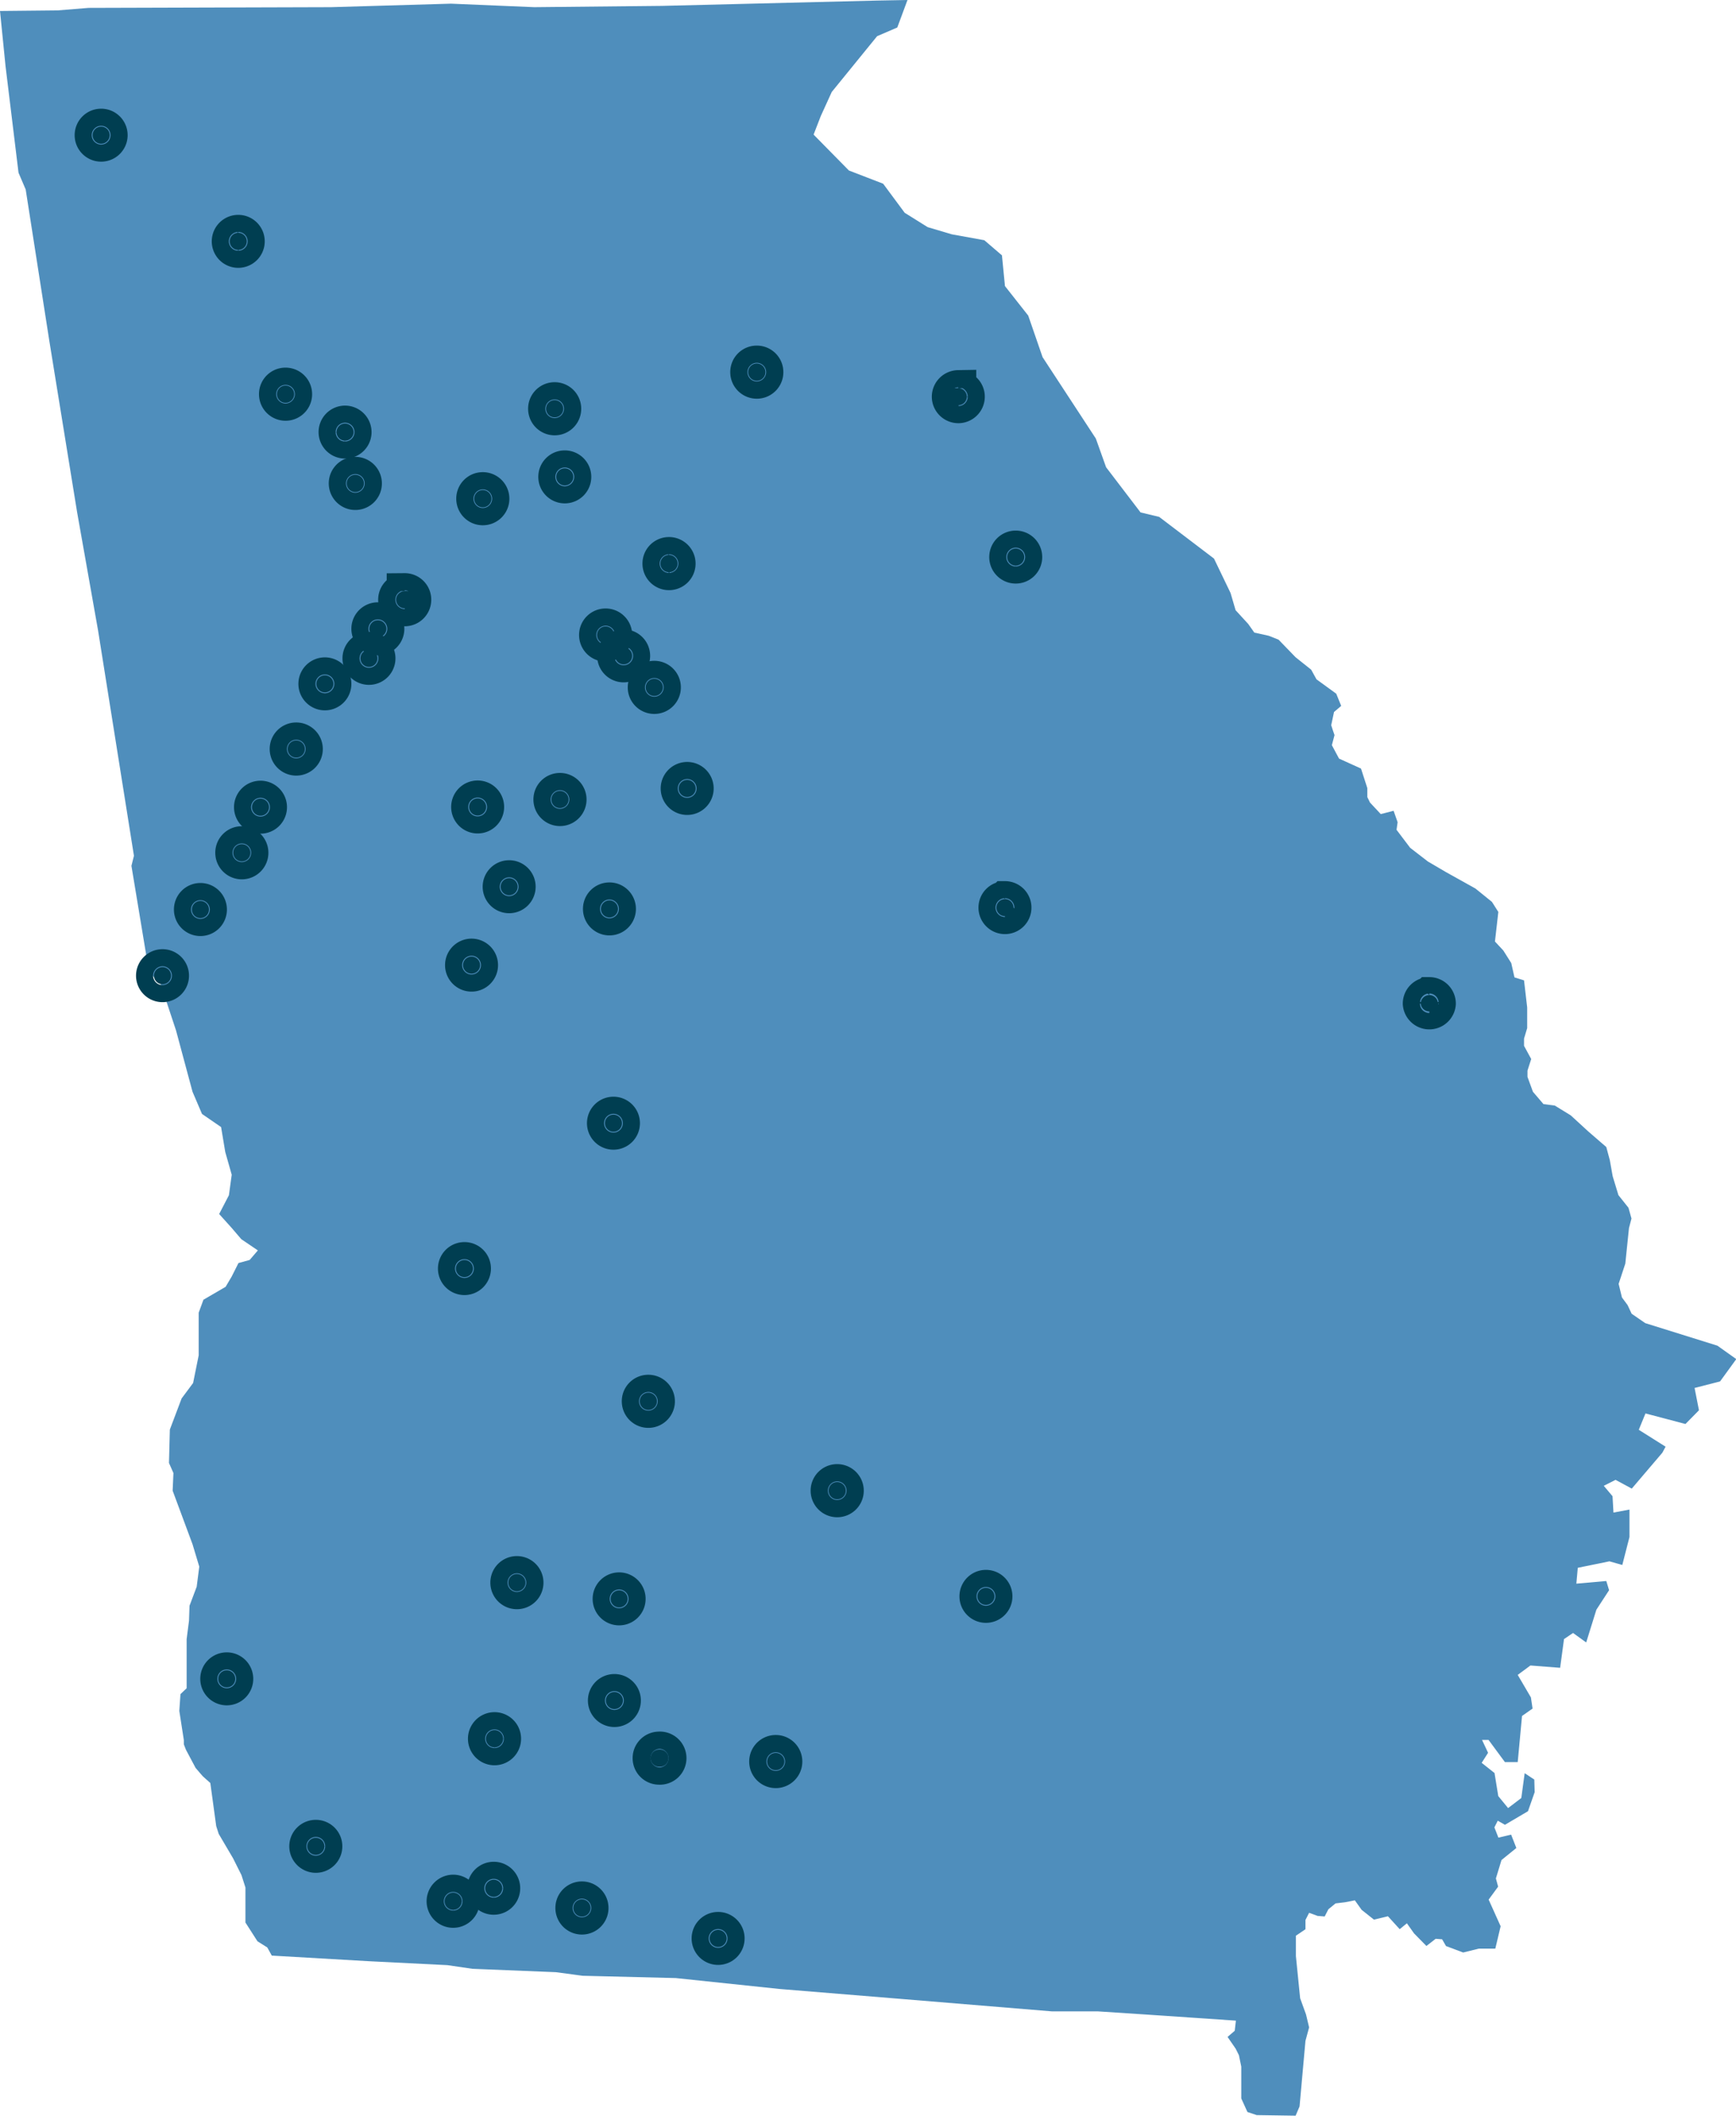 <svg xmlns="http://www.w3.org/2000/svg" width="241.84" height="294.76" viewBox="0 0 241.84 294.76">
  <g id="Layer_2" data-name="Layer 2">
    <g id="Layer_1-2" data-name="Layer 1">
      <g>
        <g id="state_outline" data-name="state outline">
          <g id="Group_3208" data-name="Group 3208">
            <path id="Path_57" data-name="Path 57" d="M180.47,91.54l-2.35-2.43-1.38-.55-2-.44-.85-1.2L172.13,85l-.7-2.39-2.31-4.8L161.48,72l-2.59-.62-4.8-6.29-1.43-4-7.42-11.34-2-5.79L140,39.85l-.42-4.28-2.46-2.11-4.53-.82-3.36-1-3.2-2-3-4.05-4.77-1.84-4.92-5,1-2.58,1.53-3.36,6.32-7.77L125,3.83,126.42,0l-4.34.08L92.22.82,74.42,1,62.83.51,46.11,1,12.34,1.1,8,1.45,0,1.53.77,9.2,2.58,24.06l1,2.34L6.87,47.48l3.87,23.86,2.92,16.47,5,31.4-.35,1.4,2.46,14.84,1.56,1.48,2.19,6.6,2.3,8.55,1.32,3.09L30.8,157l.58,3.47.9,3.17-.39,2.85-1.36,2.62,1.72,1.91,1.37,1.6,2.3,1.56-1.14,1.33-1.56.43-.94,1.87-.85,1.44-3.09,1.8-.66,1.8,0,5.94-.78,3.86-1.6,2.15-1.64,4.34-.12,4.65.62,1.4-.11,2.46,2.77,7.46.94,3.12-.36,2.8-1,2.65-.07,2.08L26,228.33l0,6.84-.86.82-.16,2.34.63,4.06,0,.59.29.75,1.35,2.54,1,1.16,1.05.94.82,6,.35,1.09,2,3.4,1.17,2.34.55,1.72,0,4.88,1.68,2.62,1.37.86.62,1.13,13.47.78,11,.55,3.48.51,11.63.47,3.71.5,13,.32,14.45,1.52,17.22,1.41,20.73,1.71h6.4l7.15.47,12.07.82-.16,1.41-1,.86,1.13,1.64.45.9.33,1.6,0,4.43.86,1.89,1.29.43,5.42.08.55-1.29.82-9.13.51-1.88-.43-1.8-.82-2.26-.59-5.86,0-2.85,1.33-.9,0-1.29.51-1,1.17.43,1,.08.51-1,1-.82,1.32-.16,1.37-.27.94,1.32,1.72,1.37,1.95-.47,1.64,1.8,1-.82,1,1.41,1.72,1.75,1.29-1,.9.07.54.94,2.39.9,2.18-.54,2.3,0,.74-3.12-1.67-3.71,1.32-1.8-.31-1.15.78-2.56,2.07-1.68-.73-1.86-1.77.42-.56-1.43.47-.93,1,.57,3.21-1.89.93-2.65-.05-1.76-1.34-.89-.47,3.46-1.84,1.4-1.37-1.67-.52-3.21-1.79-1.42.89-1.4-.84-1.79h.91l2.28,3.09,1.78,0,.6-6.43L213.5,238l-.23-1.55-1.84-3.14L213.2,232l4.14.32.54-4,1.26-.85,1.83,1.32,1.42-4.56,1.77-2.72-.39-1.28-4.17.37.2-2.21,4.41-.9L226,218l1-3.9v-3.82l-2.23.42-.13-2.28-1.22-1.45,1.64-.83,2.26,1.22,4.26-5,.45-.84-3.73-2.35.24-.6.69-1.68,5.57,1.47,1.88-1.91-.61-3.11,3.55-.91,2.26-3.11-2.63-1.87-10.05-3.14L227.3,183l-.56-1.2-.79-1.07-.46-1.89.93-2.82.51-4.95.35-1.33-.42-1.5-1.4-1.76-.8-2.63-.4-2.25-.49-1.82-2.52-2.18-2.43-2.23L216.59,154l-1.57-.2-1.47-1.72-.76-2.08,0-.86.52-1.62-1-1.84,0-1,.44-1.47,0-2.87-.44-3.78-1.33-.41-.45-2-1.1-1.74-1.17-1.26.47-4.12-.89-1.4-2.3-1.86-4.09-2.28L198.91,120l-2.46-1.9-1.9-2.51.15-1.06-.56-1.59-1.79.46-1.5-1.61-.37-.76,0-1.25-.88-2.72-3.06-1.39-1-1.87.37-1.4-.26-.76-.2-.62.39-1.84,1-.85-.69-1.7-2.75-2-.74-1.34Z" style="fill: #4f8ebc"/>
          </g>
        </g>
        <g id="new_city_dots" data-name="new city dots">
          <g id="Group_3209" data-name="Group 3209">
            <path id="Path_58" data-name="Path 58" d="M68.78,261.84A1.19,1.19,0,1,1,67.59,263h0A1.2,1.2,0,0,1,68.78,261.84Z" style="fill: #003e51;stroke: #003e51;stroke-width: 5px"/>
          </g>
          <g id="Group_3210" data-name="Group 3210">
            <path id="Path_59" data-name="Path 59" d="M63.12,263.64a1.2,1.2,0,1,1-1.19,1.2h0A1.21,1.21,0,0,1,63.12,263.64Z" style="fill: #003e51;stroke: #003e51;stroke-width: 5px"/>
          </g>
          <g id="Group_3211" data-name="Group 3211">
            <path id="Path_60" data-name="Path 60" d="M81.06,264.58a1.2,1.2,0,1,1-1.19,1.19h0A1.19,1.19,0,0,1,81.06,264.58Z" style="fill: #003e51;stroke: #003e51;stroke-width: 5px"/>
          </g>
          <g id="Group_3212" data-name="Group 3212">
            <path id="Path_61" data-name="Path 61" d="M100,268.83A1.19,1.19,0,1,1,98.85,270h0A1.19,1.19,0,0,1,100,268.83Z" style="fill: #003e51;stroke: #003e51;stroke-width: 5px"/>
          </g>
          <g id="Group_3213" data-name="Group 3213">
            <path id="Path_62" data-name="Path 62" d="M44,256a1.19,1.19,0,1,1,0,2.38,1.2,1.2,0,0,1-1.2-1.19h0A1.19,1.19,0,0,1,44,256Z" style="fill: #003e51;stroke: #003e51;stroke-width: 5px"/>
          </g>
          <g id="Group_3214" data-name="Group 3214">
            <path id="Path_63" data-name="Path 63" d="M31.59,232.67a1.19,1.19,0,1,1-1.19,1.19h0a1.19,1.19,0,0,1,1.19-1.19Z" style="fill: #003e51;stroke: #003e51;stroke-width: 5px"/>
          </g>
          <g id="Group_3215" data-name="Group 3215">
            <path id="Path_64" data-name="Path 64" d="M68.88,241a1.2,1.2,0,1,1-1.19,1.2h0A1.21,1.21,0,0,1,68.88,241Z" style="fill: #003e51;stroke: #003e51;stroke-width: 5px"/>
          </g>
          <g id="Group_3216" data-name="Group 3216">
            <path id="Path_65" data-name="Path 65" d="M91.82,243.71a1.2,1.2,0,1,1,0,2.39,1.19,1.19,0,0,1-1.19-1.19h0a1.19,1.19,0,0,1,1.19-1.2Z" style="fill: #003e51;stroke: #003e51;stroke-width: 5px"/>
          </g>
          <g id="Group_3217" data-name="Group 3217">
            <path id="Path_66" data-name="Path 66" d="M85.59,235.69a1.19,1.19,0,1,1-1.19,1.19h0A1.19,1.19,0,0,1,85.59,235.69Z" style="fill: #003e51;stroke: #003e51;stroke-width: 5px"/>
          </g>
          <g id="Group_3218" data-name="Group 3218">
            <path id="Path_67" data-name="Path 67" d="M108.07,244.18a1.2,1.2,0,1,1-1.2,1.2h0A1.2,1.2,0,0,1,108.07,244.18Z" style="fill: #003e51;stroke: #003e51;stroke-width: 5px"/>
          </g>
          <g id="Group_3219" data-name="Group 3219">
            <path id="Path_68" data-name="Path 68" d="M86.25,221.53a1.19,1.19,0,1,1-1.19,1.19h0a1.19,1.19,0,0,1,1.19-1.19Z" style="fill: #003e51;stroke: #003e51;stroke-width: 5px"/>
          </g>
          <g id="Group_3220" data-name="Group 3220">
            <path id="Path_69" data-name="Path 69" d="M90.31,194a1.2,1.2,0,1,1-1.19,1.2h0A1.19,1.19,0,0,1,90.31,194Z" style="fill: #003e51;stroke: #003e51;stroke-width: 5px"/>
          </g>
          <g id="Group_3221" data-name="Group 3221">
            <path id="Path_70" data-name="Path 70" d="M64.7,175.52a1.18,1.18,0,0,1,1.19,1.19,1.19,1.19,0,1,1-2.38,0h0A1.19,1.19,0,0,1,64.7,175.52Z" style="fill: #003e51;stroke: #003e51;stroke-width: 5px"/>
          </g>
          <g id="Group_3222" data-name="Group 3222">
            <path id="Path_71" data-name="Path 71" d="M85.46,155.27a1.19,1.19,0,1,1-1.19,1.19,1.19,1.19,0,0,1,1.19-1.19Z" style="fill: #003e51;stroke: #003e51;stroke-width: 5px"/>
          </g>
          <g id="Group_3223" data-name="Group 3223">
            <path id="Path_72" data-name="Path 72" d="M65.7,133.25a1.19,1.19,0,1,1-1.2,1.19,1.19,1.19,0,0,1,1.2-1.19Z" style="fill: #003e51;stroke: #003e51;stroke-width: 5px"/>
          </g>
          <g id="Group_3224" data-name="Group 3224">
            <path id="Path_73" data-name="Path 73" d="M84.9,125.42a1.19,1.19,0,1,1-1.19,1.19,1.19,1.19,0,0,1,1.19-1.19Z" style="fill: #003e51;stroke: #003e51;stroke-width: 5px"/>
          </g>
          <g id="Group_3225" data-name="Group 3225">
            <path id="Path_74" data-name="Path 74" d="M70.94,122.33a1.19,1.19,0,1,1-1.2,1.19,1.19,1.19,0,0,1,1.2-1.19Z" style="fill: #003e51;stroke: #003e51;stroke-width: 5px"/>
          </g>
          <g id="Group_3226" data-name="Group 3226">
            <path id="Path_75" data-name="Path 75" d="M66.54,111.22a1.19,1.19,0,1,1-1.19,1.19,1.19,1.19,0,0,1,1.19-1.19Z" style="fill: #003e51;stroke: #003e51;stroke-width: 5px"/>
          </g>
          <g id="Group_3227" data-name="Group 3227">
            <path id="Path_76" data-name="Path 76" d="M78,110.17a1.2,1.2,0,1,1-1.19,1.2h0A1.19,1.19,0,0,1,78,110.17Z" style="fill: #003e51;stroke: #003e51;stroke-width: 5px"/>
          </g>
          <g id="Group_3228" data-name="Group 3228">
            <path id="Path_77" data-name="Path 77" d="M95.74,108.64a1.19,1.19,0,1,1-1.2,1.19,1.19,1.19,0,0,1,1.2-1.19Z" style="fill: #003e51;stroke: #003e51;stroke-width: 5px"/>
          </g>
          <g id="Group_3229" data-name="Group 3229">
            <path id="Path_78" data-name="Path 78" d="M91.15,94.55a1.2,1.2,0,1,1-1.2,1.2,1.2,1.2,0,0,1,1.2-1.2Z" style="fill: #003e51;stroke: #003e51;stroke-width: 5px"/>
          </g>
          <g id="Group_3230" data-name="Group 3230">
            <path id="Path_79" data-name="Path 79" d="M86.89,90.17a1.19,1.19,0,1,1-1.2,1.19,1.19,1.19,0,0,1,1.2-1.19Z" style="fill: #003e51;stroke: #003e51;stroke-width: 5px"/>
          </g>
          <g id="Group_3231" data-name="Group 3231">
            <path id="Path_80" data-name="Path 80" d="M84.37,87.26a1.2,1.2,0,1,1-1.2,1.19,1.19,1.19,0,0,1,1.2-1.19Z" style="fill: #003e51;stroke: #003e51;stroke-width: 5px"/>
          </g>
          <g id="Group_3232" data-name="Group 3232">
            <path id="Path_81" data-name="Path 81" d="M93.15,77.31A1.2,1.2,0,1,1,92,78.51a1.19,1.19,0,0,1,1.19-1.2Z" style="fill: #003e51;stroke: #003e51;stroke-width: 5px"/>
          </g>
          <g id="Group_3233" data-name="Group 3233">
            <path id="Path_82" data-name="Path 82" d="M67.25,68.27a1.2,1.2,0,1,1-1.19,1.19,1.19,1.19,0,0,1,1.19-1.19Z" style="fill: #003e51;stroke: #003e51;stroke-width: 5px"/>
          </g>
          <g id="Group_3234" data-name="Group 3234">
            <path id="Path_83" data-name="Path 83" d="M49.49,66.14a1.2,1.2,0,1,1-1.19,1.19,1.19,1.19,0,0,1,1.19-1.19Z" style="fill: #003e51;stroke: #003e51;stroke-width: 5px"/>
          </g>
          <g id="Group_3235" data-name="Group 3235">
            <path id="Path_84" data-name="Path 84" d="M48.07,59a1.2,1.2,0,0,1,1.19,1.2,1.19,1.19,0,1,1-1.2-1.2Z" style="fill: #003e51;stroke: #003e51;stroke-width: 5px"/>
          </g>
          <g id="Group_3236" data-name="Group 3236">
            <g id="Group_3260" data-name="Group 3260">
              <path id="Path_85" data-name="Path 85" d="M39.77,53.71a1.2,1.2,0,1,1-1.19,1.19,1.19,1.19,0,0,1,1.19-1.19Z" style="fill: #003e51;stroke: #003e51;stroke-width: 5px"/>
            </g>
          </g>
          <g id="Group_3237" data-name="Group 3237">
            <path id="Path_86" data-name="Path 86" d="M33.15,32.43A1.19,1.19,0,1,1,32,33.62a1.19,1.19,0,0,1,1.19-1.19Z" style="fill: #003e51;stroke: #003e51;stroke-width: 5px"/>
          </g>
          <g id="Group_3238" data-name="Group 3238">
            <path id="Path_87" data-name="Path 87" d="M14.1,17.64a1.19,1.19,0,1,1-1.2,1.19,1.19,1.19,0,0,1,1.2-1.19Z" style="fill: #003e51;stroke: #003e51;stroke-width: 5px"/>
          </g>
          <g id="Group_3239" data-name="Group 3239">
            <path id="Path_88" data-name="Path 88" d="M78.68,65.24a1.19,1.19,0,1,1-1.19,1.19,1.18,1.18,0,0,1,1.19-1.19Z" style="fill: #003e51;stroke: #003e51;stroke-width: 5px"/>
          </g>
          <g id="Group_3240" data-name="Group 3240">
            <path id="Path_89" data-name="Path 89" d="M77.26,55.74a1.2,1.2,0,1,1-1.19,1.19,1.19,1.19,0,0,1,1.19-1.19Z" style="fill: #003e51;stroke: #003e51;stroke-width: 5px"/>
          </g>
          <g id="Group_3241" data-name="Group 3241">
            <path id="Path_90" data-name="Path 90" d="M105.42,50.64a1.2,1.2,0,1,1-1.19,1.19,1.19,1.19,0,0,1,1.19-1.19Z" style="fill: #003e51;stroke: #003e51;stroke-width: 5px"/>
          </g>
          <g id="Group_3242" data-name="Group 3242">
            <path id="Path_91" data-name="Path 91" d="M133.5,54.07a1.19,1.19,0,1,1,0,2.38,1.2,1.2,0,0,1-1.19-1.2h0a1.21,1.21,0,0,1,1.19-1.19Z" style="fill: #003e51;stroke: #003e51;stroke-width: 5px"/>
          </g>
          <g id="Group_3243" data-name="Group 3243">
            <path id="Path_92" data-name="Path 92" d="M141.51,76.41a1.19,1.19,0,1,1-1.2,1.19h0a1.19,1.19,0,0,1,1.19-1.19Z" style="fill: #003e51;stroke: #003e51;stroke-width: 5px"/>
          </g>
          <g id="Group_3244" data-name="Group 3244">
            <path id="Path_93" data-name="Path 93" d="M140,125.24a1.19,1.19,0,1,1-1.19,1.19h0a1.18,1.18,0,0,1,1.18-1.18Z" style="fill: #003e51;stroke: #003e51;stroke-width: 5px"/>
          </g>
          <g id="Group_3245" data-name="Group 3245">
            <path id="Path_94" data-name="Path 94" d="M199.12,138.61a1.19,1.19,0,0,1,1.19,1.19,1.2,1.2,0,0,1-2.39,0h0a1.18,1.18,0,0,1,1.19-1.18Z" style="fill: #003e51;stroke: #003e51;stroke-width: 5px"/>
          </g>
          <g id="Group_3246" data-name="Group 3246">
            <path id="Path_95" data-name="Path 95" d="M116.62,206.45a1.2,1.2,0,1,1-1.19,1.19h0A1.19,1.19,0,0,1,116.62,206.45Z" style="fill: #003e51;stroke: #003e51;stroke-width: 5px"/>
          </g>
          <g id="Group_3247" data-name="Group 3247">
            <path id="Path_96" data-name="Path 96" d="M137.36,221.18a1.19,1.19,0,1,1-1.2,1.19h0A1.19,1.19,0,0,1,137.36,221.18Z" style="fill: #003e51;stroke: #003e51;stroke-width: 5px"/>
          </g>
          <g id="Group_3248" data-name="Group 3248">
            <path id="Path_97" data-name="Path 97" d="M51.4,90.52a1.19,1.19,0,1,1-1.19,1.19h0a1.19,1.19,0,0,1,1.19-1.19Z" style="fill: #003e51;stroke: #003e51;stroke-width: 5px"/>
          </g>
          <g id="Group_3249" data-name="Group 3249">
            <path id="Path_98" data-name="Path 98" d="M45.26,94.07a1.19,1.19,0,1,1-1.19,1.19h0A1.19,1.19,0,0,1,45.26,94.07Z" style="fill: #003e51;stroke: #003e51;stroke-width: 5px"/>
          </g>
          <g id="Group_3250" data-name="Group 3250">
            <path id="Path_99" data-name="Path 99" d="M52.64,86.4a1.19,1.19,0,1,1-1.19,1.19h0a1.19,1.19,0,0,1,1.19-1.19Z" style="fill: #003e51;stroke: #003e51;stroke-width: 5px"/>
          </g>
          <g id="Group_3251" data-name="Group 3251">
            <path id="Path_100" data-name="Path 100" d="M56.37,82.34a1.2,1.2,0,1,1-1.19,1.2h0a1.19,1.19,0,0,1,1.19-1.19Z" style="fill: #003e51;stroke: #003e51;stroke-width: 5px"/>
          </g>
          <g id="Group_3252" data-name="Group 3252">
            <path id="Path_101" data-name="Path 101" d="M41.26,103.14a1.2,1.2,0,1,1-1.19,1.19h0A1.19,1.19,0,0,1,41.26,103.14Z" style="fill: #003e51;stroke: #003e51;stroke-width: 5px"/>
          </g>
          <g id="Group_3253" data-name="Group 3253">
            <path id="Path_102" data-name="Path 102" d="M36.29,111.25a1.19,1.19,0,1,1-1.19,1.19h0A1.19,1.19,0,0,1,36.29,111.25Z" style="fill: #003e51;stroke: #003e51;stroke-width: 5px"/>
          </g>
          <g id="Group_3254" data-name="Group 3254">
            <path id="Path_103" data-name="Path 103" d="M33.68,117.59a1.2,1.2,0,1,1-1.19,1.2h0A1.19,1.19,0,0,1,33.68,117.59Z" style="fill: #003e51;stroke: #003e51;stroke-width: 5px"/>
          </g>
          <g id="Group_3255" data-name="Group 3255">
            <path id="Path_104" data-name="Path 104" d="M27.92,125.5a1.19,1.19,0,0,1,1.19,1.2,1.19,1.19,0,1,1-2.38,0h0A1.19,1.19,0,0,1,27.92,125.5Z" style="fill: #003e51;stroke: #003e51;stroke-width: 5px"/>
          </g>
          <g id="Group_3256" data-name="Group 3256">
            <path id="Path_105" data-name="Path 105" d="M22.64,134.72a1.19,1.19,0,1,1-1.19,1.19h0A1.19,1.19,0,0,1,22.64,134.72Z" style="fill: #003e51;stroke: #003e51;stroke-width: 5px"/>
          </g>
          <g id="Group_3257" data-name="Group 3257">
            <path id="Path_106" data-name="Path 106" d="M72,219.26a1.2,1.2,0,1,1-1.19,1.19h0A1.19,1.19,0,0,1,72,219.26Z" style="fill: #003e51;stroke: #003e51;stroke-width: 5px"/>
          </g>
        </g>
      </g>
    </g>
  </g>
</svg>
